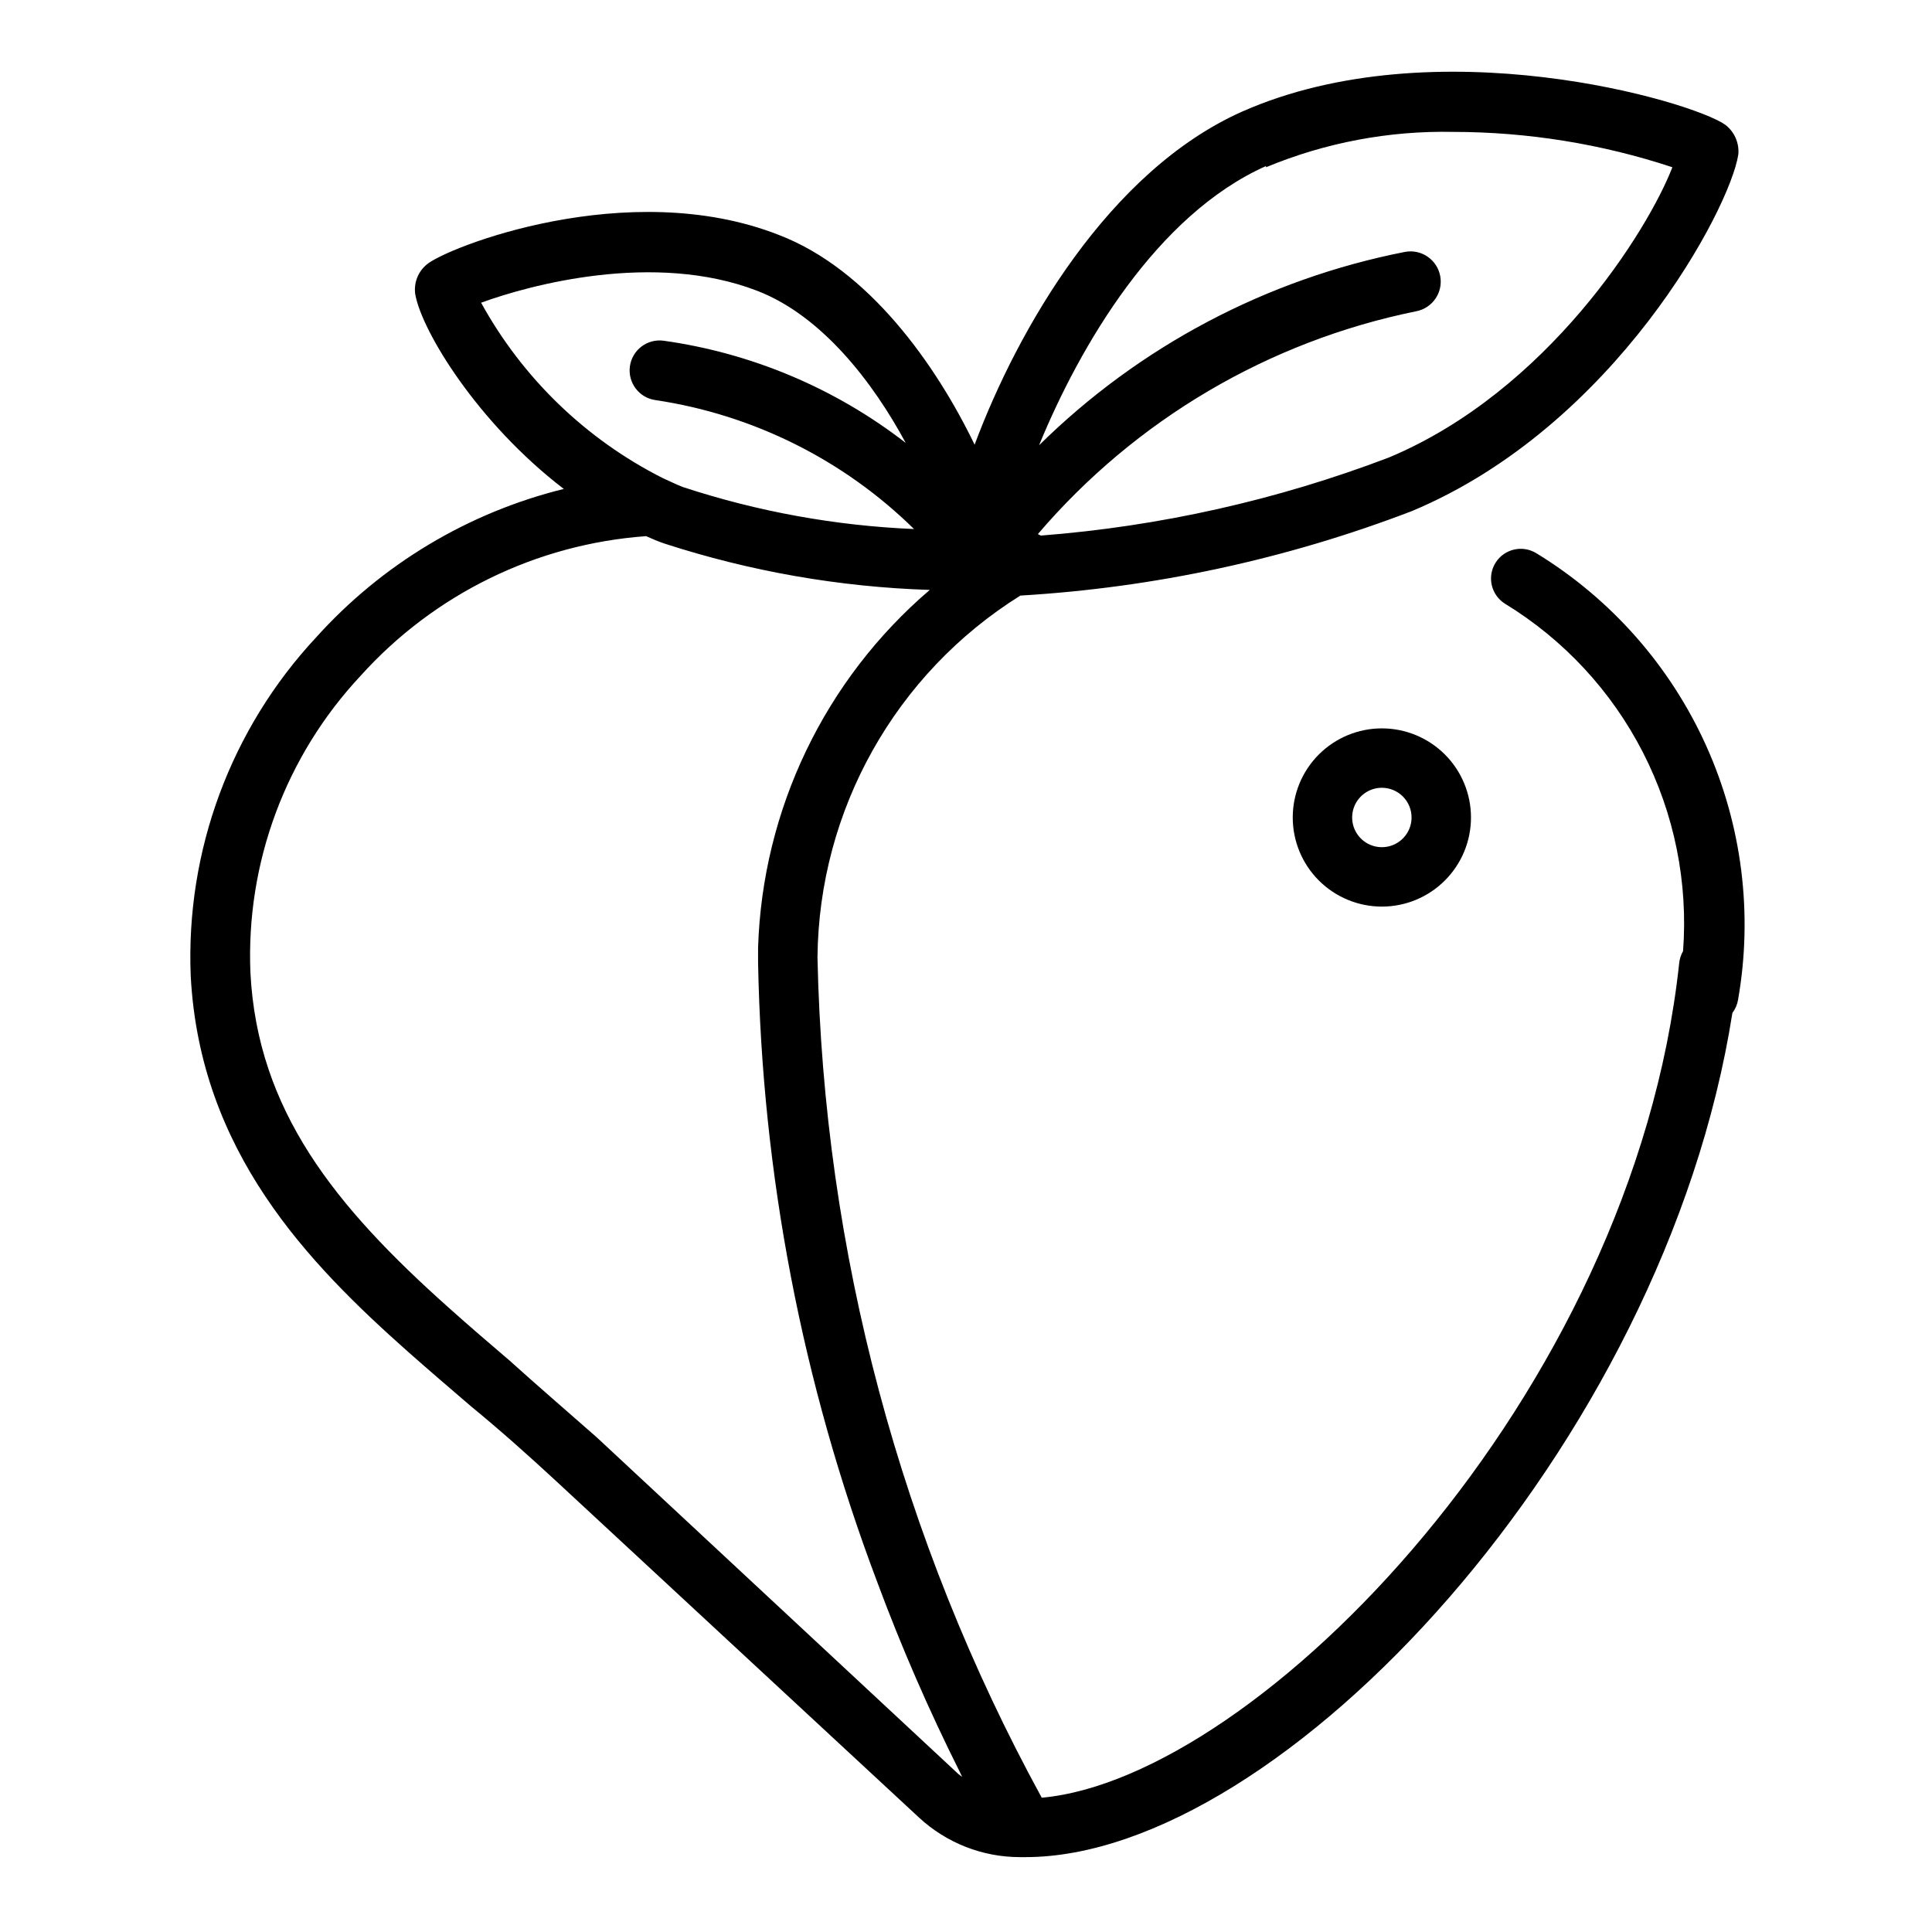 <?xml version="1.0" encoding="UTF-8"?>
<!-- Uploaded to: ICON Repo, www.svgrepo.com, Generator: ICON Repo Mixer Tools -->
<svg fill="#000000" width="800px" height="800px" version="1.1" viewBox="144 144 512 512" xmlns="http://www.w3.org/2000/svg">
 <g>
  <path d="m551.22 290.66c-3.672-2.324-8.535-1.234-10.863 2.441-2.324 3.672-1.23 8.535 2.441 10.863 15.59 9.516 28.25 23.148 36.582 39.402 8.336 16.25 12.02 34.488 10.648 52.699-0.559 0.965-0.906 2.039-1.023 3.148-12.277 114.85-111.7 216.01-168.93 221.2-37.402-68.383-57.789-144.77-59.434-222.7 0.371-39.047 20.645-75.203 53.77-95.879 35.496-2.098 70.465-9.637 103.67-22.359 53.926-22.512 84.391-80.137 86.594-94.543 0.273-3.043-1.035-6.016-3.465-7.871-8.895-6.297-76.832-26.137-128.08-3.465-35.266 15.742-59.355 57.465-70.848 88.246-10.234-21.176-28.023-46.445-51.875-55.578-40.07-15.742-88.402 3.465-93.363 7.871v0.004c-2.305 1.922-3.438 4.906-2.992 7.871 1.73 9.762 16.531 34.086 39.359 51.562-25.332 6.25-48.203 19.961-65.652 39.359-22.602 24.254-34.562 56.539-33.219 89.664 2.441 46.602 31.094 76.121 57.703 99.738 5.434 4.801 10.941 9.523 16.453 14.25 7.871 6.453 15.352 13.145 22.594 19.836l96.273 89.266c7.262 6.723 16.789 10.461 26.684 10.473h1.496c67.699 0 169.33-108.87 187.36-223.72 0.77-1.016 1.285-2.207 1.496-3.465 4.004-22.801 1.059-46.277-8.461-67.379-9.52-21.102-25.168-38.852-44.914-50.938zm-71.715-102.34h0.004c15.703-6.523 32.59-9.715 49.594-9.367 19.738 0.016 39.348 3.176 58.094 9.367-6.453 16.766-33.141 59.355-75.098 76.91-29.605 11.285-60.676 18.258-92.262 20.703l-0.789-0.395c25.883-30.309 61.156-51.09 100.21-59.039 4.348-0.805 7.223-4.981 6.418-9.328-0.805-4.348-4.981-7.223-9.328-6.418-36.66 7.191-70.387 25.016-96.984 51.246 10.863-26.449 31.172-61.086 60.145-73.996zm-210.1 30.621-7.871 1.34zm2.125 5.273c12.676-4.644 45.816-13.699 73.133-3.148 17.16 6.613 30.699 24.246 39.359 40.305-18.66-14.461-40.777-23.797-64.16-27.078-2.086-0.281-4.199 0.277-5.875 1.555s-2.777 3.168-3.059 5.254c-0.586 4.348 2.461 8.348 6.809 8.934 25.867 3.871 49.84 15.832 68.488 34.164-20.801-0.871-41.383-4.606-61.164-11.098-1.891-0.707-3.699-1.652-5.512-2.441-20.352-10.309-37.117-26.523-48.098-46.523zm30.543 300.63c-7.871-6.926-15.742-13.699-23.066-20.309-5.434-4.644-10.863-9.289-16.215-14.09-30.07-26.844-50.539-52.191-52.426-88.641-1.219-29.094 9.305-57.461 29.203-78.719 19.484-21.648 46.598-34.91 75.652-37 1.574 0.707 3.227 1.418 4.879 1.969 22.738 7.383 46.402 11.52 70.297 12.281-27.844 23.805-44.363 58.242-45.5 94.855-0.016 0.289-0.016 0.578 0 0.867v2.598 0.395c1.043 56.055 11.695 111.52 31.488 163.97 6.394 17.234 13.727 34.105 21.961 50.539l0.629 1.34-1.023-0.789z"/>
  <path d="m486.59 360.64c0 6.266 2.488 12.273 6.918 16.699 4.43 4.43 10.438 6.918 16.699 6.918s12.27-2.488 16.699-6.918c4.43-4.426 6.918-10.434 6.918-16.699 0-6.262-2.488-12.27-6.918-16.699-4.43-4.426-10.438-6.914-16.699-6.914s-12.27 2.488-16.699 6.914c-4.43 4.43-6.918 10.438-6.918 16.699zm31.488 0c0 3.188-1.918 6.055-4.859 7.273s-6.328 0.547-8.578-1.707c-2.25-2.25-2.926-5.637-1.707-8.578s4.09-4.859 7.273-4.859c2.086 0 4.09 0.832 5.566 2.305 1.477 1.477 2.305 3.481 2.305 5.566z"/>
 </g>
</svg>